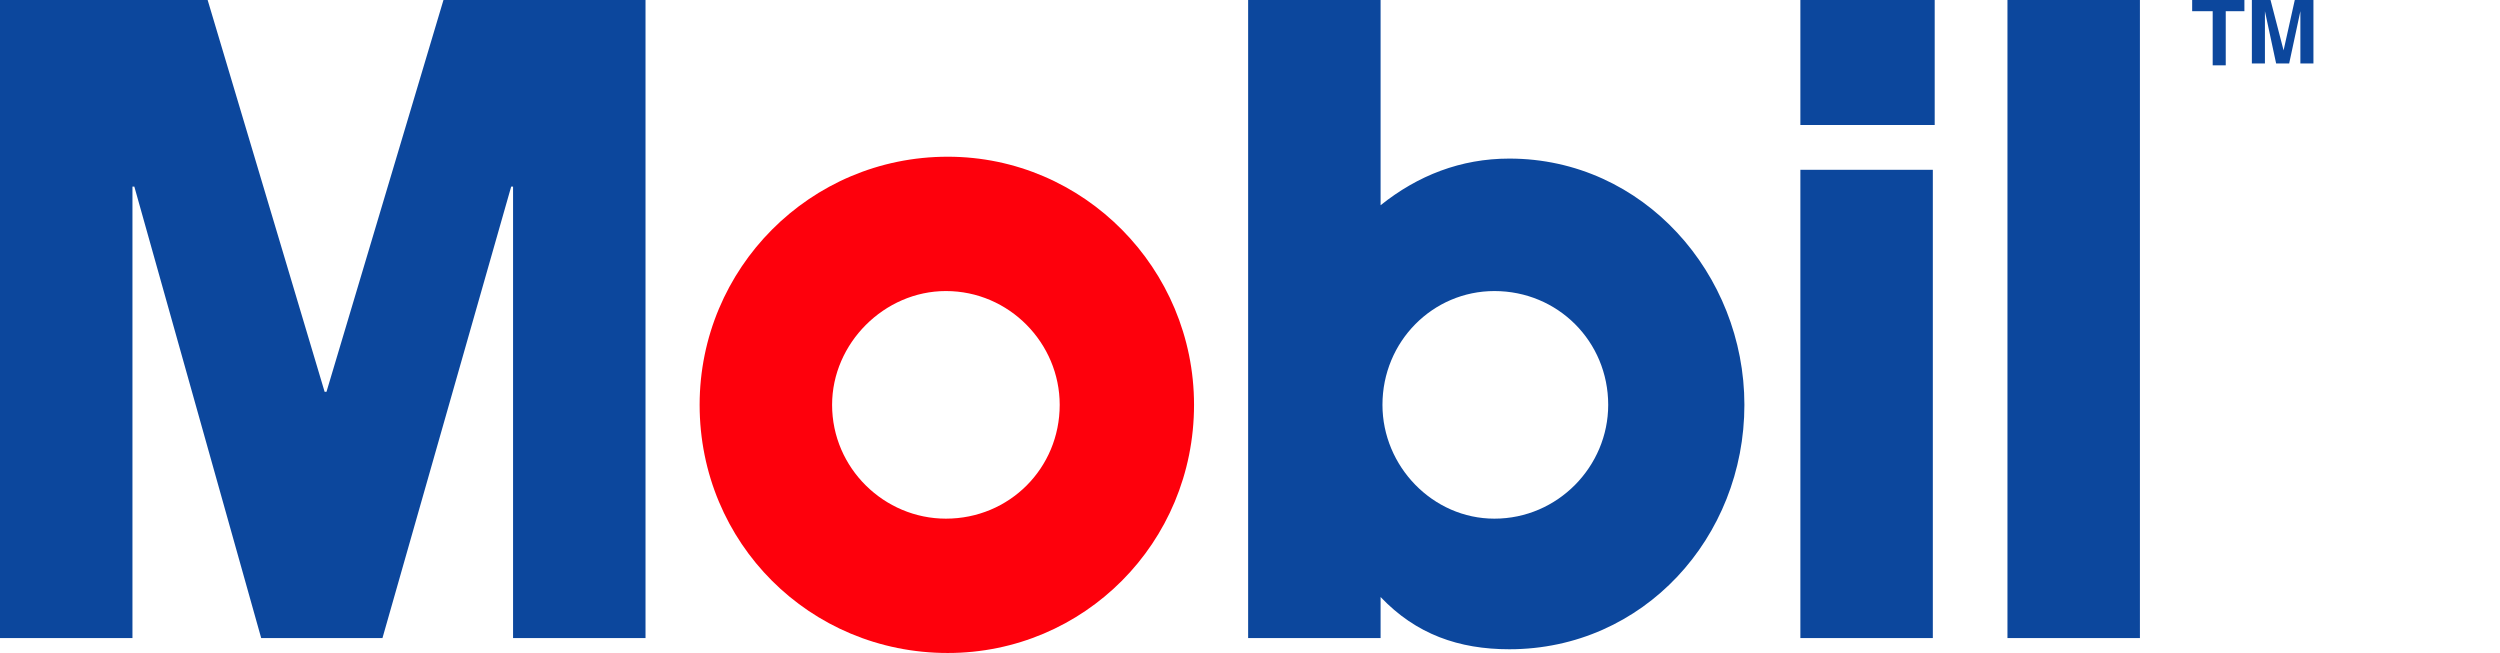 <svg version="1.2" xmlns="http://www.w3.org/2000/svg" viewBox="0 0 134 35" width="134" height="35">
	<title>Nowy projekt</title>
	<style>
		.s0 { fill: #fe000c } 
		.s1 { fill: #0c479d } 
	</style>
	<g id="Mobil TM">
		<g id="&lt;Group&gt;">
			<path id="&lt;Compound Path&gt;" fill-rule="evenodd" class="s0" d="m50.8 35c-7.4 0-13.3-5.9-13.3-13.3 0-7.3 5.9-13.3 13.3-13.3 7.3 0 13.2 6 13.2 13.3 0 7.4-5.9 13.3-13.2 13.3zm6-13.3c0-3.3-2.7-6.1-6.1-6.1-3.3 0-6.1 2.8-6.1 6.1 0 3.4 2.8 6.1 6.1 6.1 3.4 0 6.1-2.7 6.1-6.1z"/>
			<path id="&lt;Compound Path&gt;" fill-rule="evenodd" class="s1" d="m124 0h-1l-0.6 2.7-0.7-2.7h-1v3.4h0.7v-2.8l0.6 2.8h0.7l0.6-2.8v2.8h0.7zm-4.7 0.6h1v-0.6h-2.8v0.6h1.1v2.9h0.7zm-11.7-0.7v34.3h7.1v-34.3zm-11.1 0v6.8h7.2v-6.8zm0 9.2v25.1h7.1v-25.1zm-22.5 25.1v-2.2c1.9 2 4.2 2.8 6.9 2.8 7.2 0 12.6-6 12.6-13.1 0-7-5.4-13.2-12.6-13.2-2.6 0-4.9 0.9-6.9 2.5v-11.1h-7.1v34.3zm6.1-6.4c-3.3 0-6-2.8-6-6.1 0-3.4 2.7-6.1 6-6.1 3.4 0 6.1 2.7 6.1 6.1 0 3.3-2.7 6.1-6.1 6.1zm-80.1 6.4h7.1v-24.2h0.1l6.8 24.2h6.5l6.9-24.2h0.1v24.2h7.1v-34.3h-10.8l-6.3 21.1h-0.1l-6.3-21.1h-11.1z"/>
		</g>
	</g>
</svg>